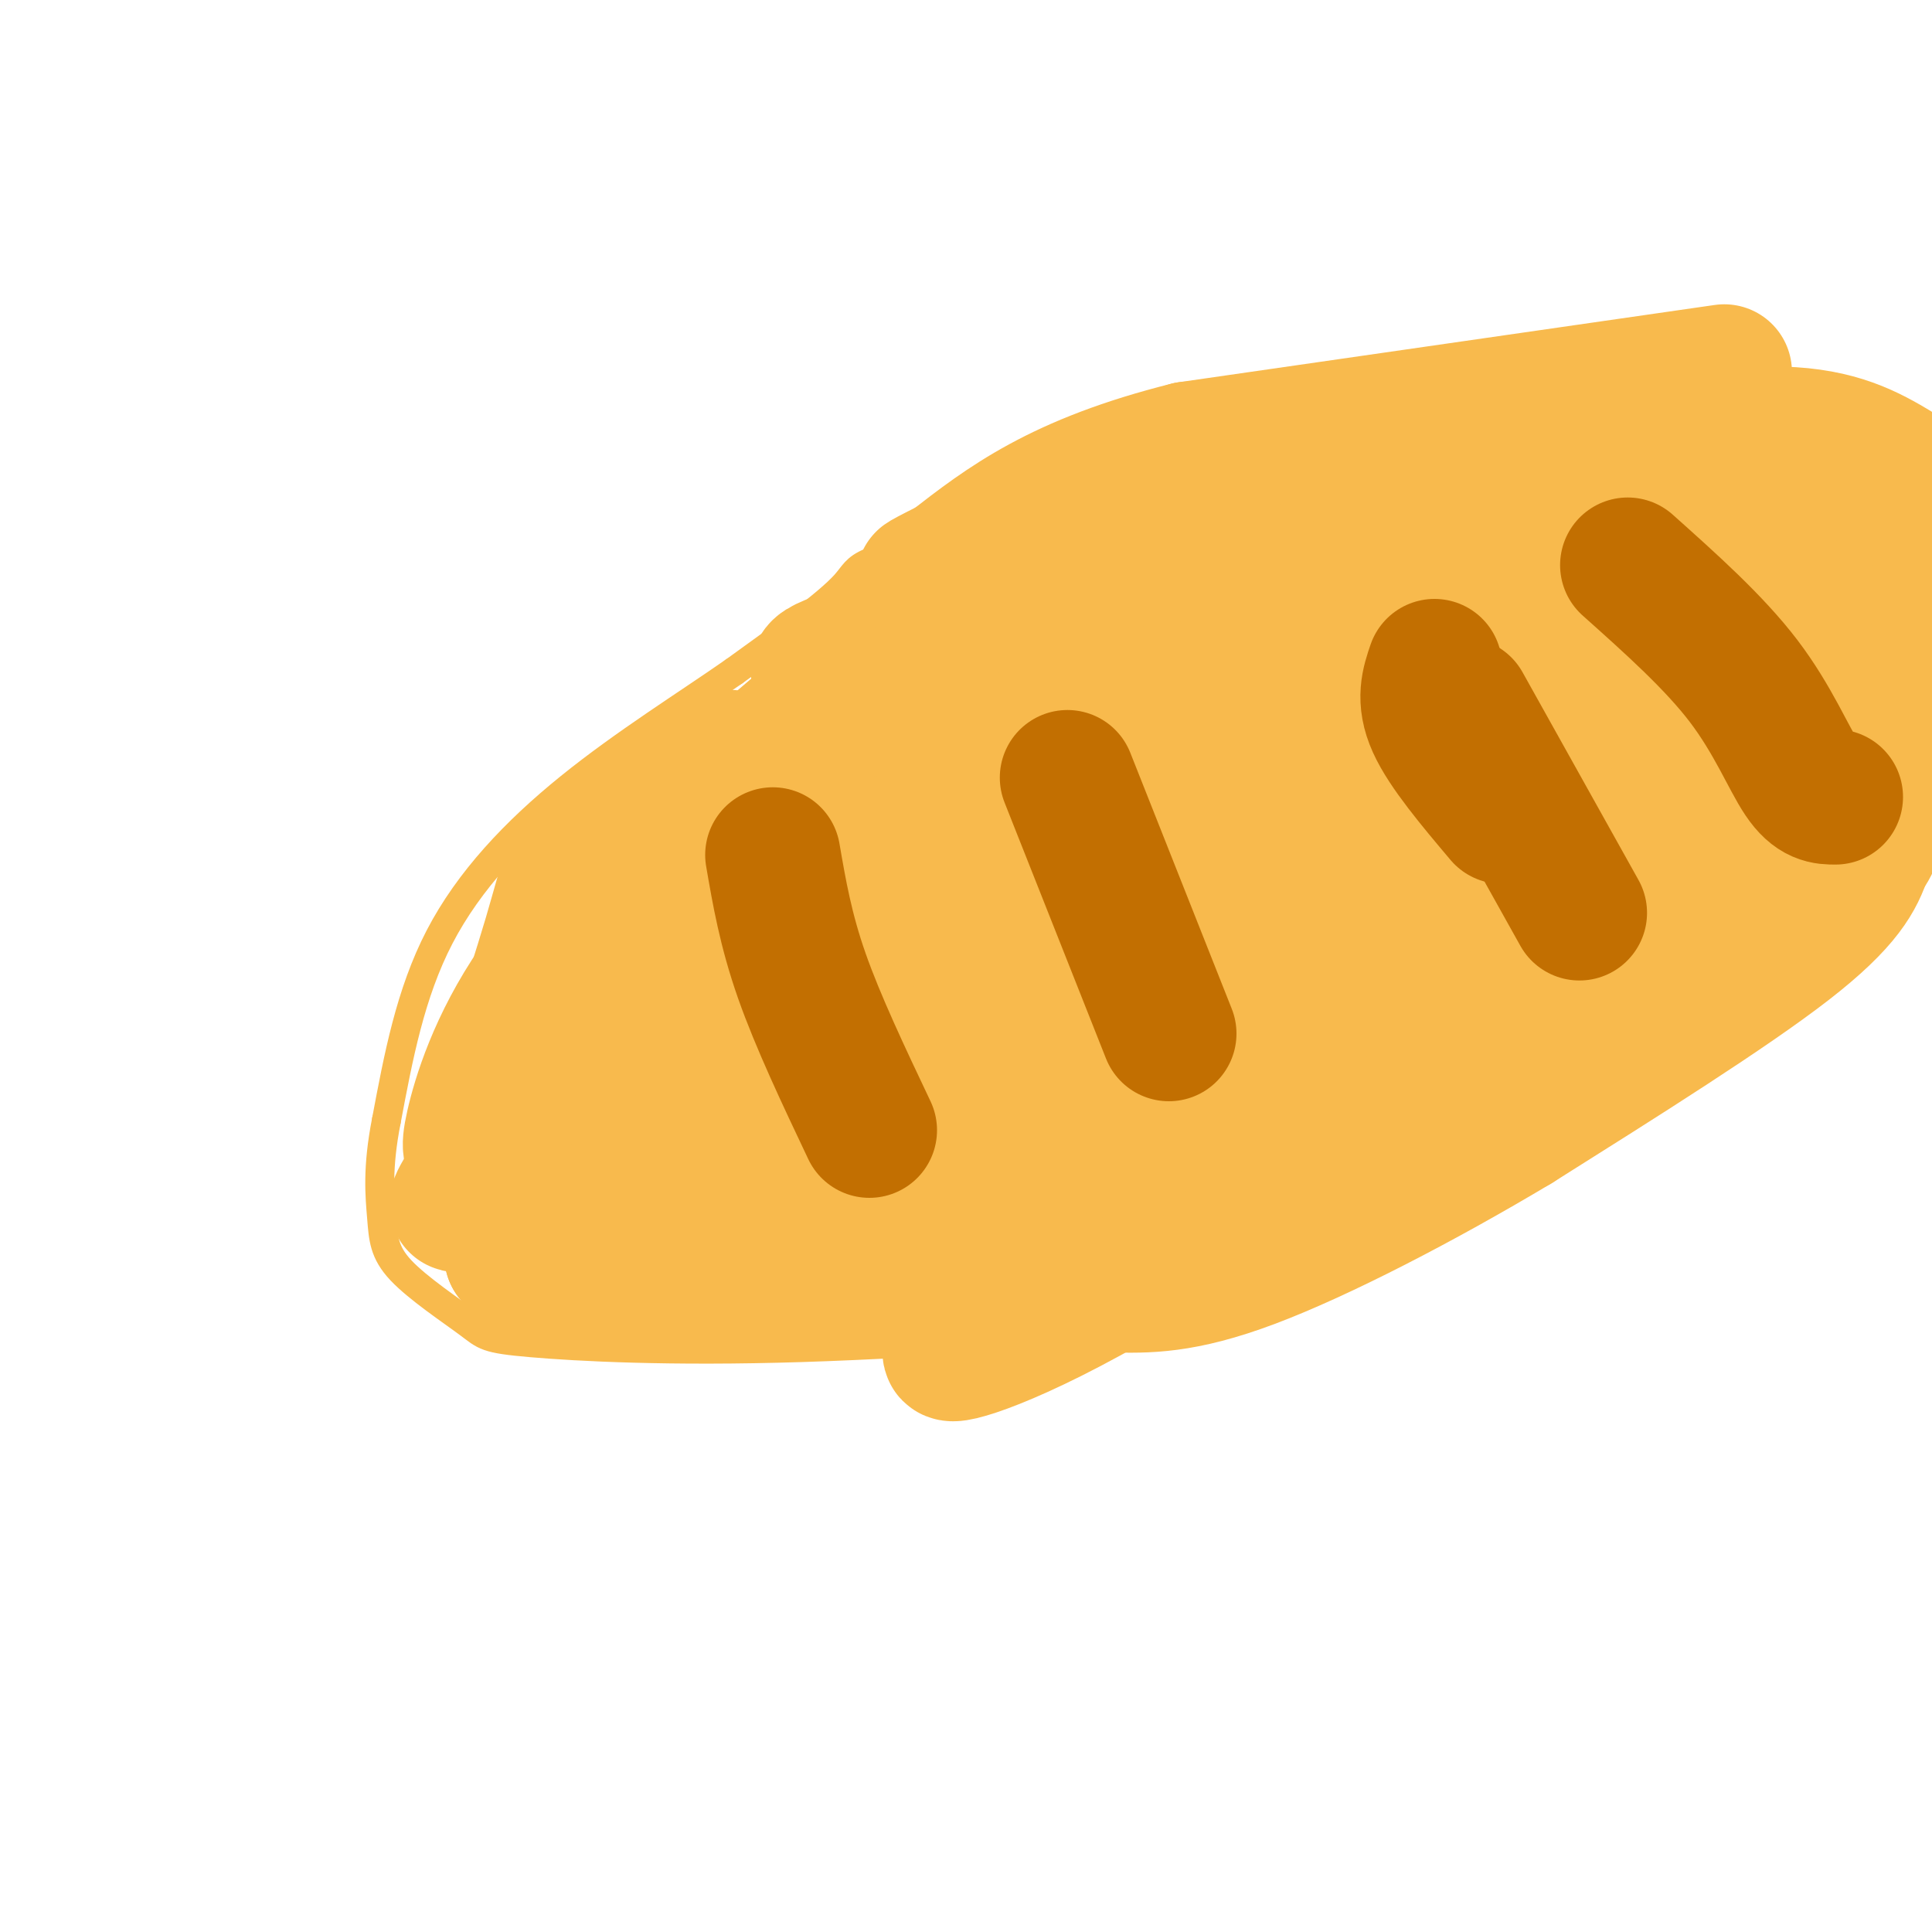 <svg viewBox='0 0 400 400' version='1.1' xmlns='http://www.w3.org/2000/svg' xmlns:xlink='http://www.w3.org/1999/xlink'><g fill='none' stroke='rgb(248,186,77)' stroke-width='6' stroke-linecap='round' stroke-linejoin='round'><path d='M336,95c-54.089,6.578 -108.178,13.156 -134,17c-25.822,3.844 -23.378,4.956 -27,9c-3.622,4.044 -13.311,11.022 -23,18'/><path d='M152,139c-9.774,6.821 -22.708,14.875 -34,24c-11.292,9.125 -20.940,19.321 -27,31c-6.060,11.679 -8.530,24.839 -11,38'/><path d='M80,232c-1.959,9.905 -1.355,15.668 -1,20c0.355,4.332 0.461,7.234 4,11c3.539,3.766 10.510,8.395 14,11c3.490,2.605 3.499,3.184 13,4c9.501,0.816 28.495,1.868 56,1c27.505,-0.868 63.521,-3.657 79,-5c15.479,-1.343 10.423,-1.241 12,-4c1.577,-2.759 9.789,-8.380 18,-14'/><path d='M275,256c22.639,-16.983 70.236,-52.442 92,-70c21.764,-17.558 17.694,-17.216 17,-20c-0.694,-2.784 1.989,-8.695 3,-16c1.011,-7.305 0.349,-16.005 -4,-25c-4.349,-8.995 -12.385,-18.284 -18,-23c-5.615,-4.716 -8.807,-4.858 -12,-5'/><path d='M353,97c-7.733,-3.044 -21.067,-8.156 -31,-9c-9.933,-0.844 -16.467,2.578 -23,6'/></g>
<g fill='none' stroke='rgb(248,186,77)' stroke-width='28' stroke-linecap='round' stroke-linejoin='round'><path d='M243,121c-17.756,10.178 -35.511,20.356 -54,40c-18.489,19.644 -37.711,48.756 -39,52c-1.289,3.244 15.356,-19.378 32,-42'/><path d='M182,171c7.582,-11.171 10.537,-18.097 23,-26c12.463,-7.903 34.432,-16.781 33,-17c-1.432,-0.219 -26.266,8.223 -48,27c-21.734,18.777 -40.367,47.888 -59,77'/><path d='M131,232c1.845,-4.560 35.958,-54.458 59,-82c23.042,-27.542 35.012,-32.726 23,-20c-12.012,12.726 -48.006,43.363 -84,74'/><path d='M129,204c-23.690,25.940 -40.917,53.792 -32,43c8.917,-10.792 43.976,-60.226 64,-86c20.024,-25.774 25.012,-27.887 30,-30'/><path d='M191,131c-4.155,1.857 -29.542,21.500 -47,39c-17.458,17.500 -26.988,32.857 -33,44c-6.012,11.143 -8.506,18.071 -11,25'/><path d='M100,239c1.309,-5.504 10.083,-31.764 14,-45c3.917,-13.236 2.978,-13.448 10,-19c7.022,-5.552 22.006,-16.443 26,-18c3.994,-1.557 -3.003,6.222 -10,14'/><path d='M140,171c-7.327,7.965 -20.646,20.877 -29,33c-8.354,12.123 -11.744,23.456 -13,29c-1.256,5.544 -0.376,5.300 1,7c1.376,1.700 3.250,5.343 8,7c4.750,1.657 12.375,1.329 20,1'/><path d='M127,248c4.424,0.614 5.485,1.649 13,-4c7.515,-5.649 21.485,-17.982 23,-19c1.515,-1.018 -9.424,9.281 -21,17c-11.576,7.719 -23.788,12.860 -36,18'/><path d='M106,260c2.333,3.667 26.167,3.833 50,4'/><path d='M156,264c19.167,0.333 42.083,-0.833 65,-2'/><path d='M221,262c11.711,0.356 8.489,2.244 16,-3c7.511,-5.244 25.756,-17.622 44,-30'/><path d='M281,229c16.333,-11.667 35.167,-25.833 54,-40'/><path d='M335,189c-6.310,5.726 -49.083,40.042 -80,61c-30.917,20.958 -49.976,28.560 -56,30c-6.024,1.440 0.988,-3.280 8,-8'/><path d='M207,272c31.714,-20.893 107.000,-69.125 139,-91c32.000,-21.875 20.714,-17.393 17,-18c-3.714,-0.607 0.143,-6.304 4,-12'/><path d='M367,151c-1.919,-3.912 -8.716,-7.691 -19,-10c-10.284,-2.309 -24.053,-3.147 -42,0c-17.947,3.147 -40.071,10.278 -56,18c-15.929,7.722 -25.664,16.035 -34,22c-8.336,5.965 -15.272,9.583 -21,23c-5.728,13.417 -10.246,36.634 -11,46c-0.754,9.366 2.257,4.883 2,5c-0.257,0.117 -3.780,4.836 11,4c14.780,-0.836 47.864,-7.225 69,-14c21.136,-6.775 30.325,-13.936 37,-22c6.675,-8.064 10.838,-17.032 15,-26'/><path d='M318,197c2.488,-9.359 1.208,-19.757 -3,-26c-4.208,-6.243 -11.343,-8.331 -21,-10c-9.657,-1.669 -21.837,-2.917 -37,-3c-15.163,-0.083 -33.309,1.001 -49,5c-15.691,3.999 -28.929,10.914 -38,16c-9.071,5.086 -13.977,8.342 -19,13c-5.023,4.658 -10.164,10.717 -11,16c-0.836,5.283 2.631,9.791 5,14c2.369,4.209 3.640,8.118 19,8c15.360,-0.118 44.811,-4.262 66,-8c21.189,-3.738 34.117,-7.068 47,-17c12.883,-9.932 25.721,-26.466 29,-34c3.279,-7.534 -3.002,-6.067 -13,-5c-9.998,1.067 -23.714,1.733 -47,14c-23.286,12.267 -56.143,36.133 -89,60'/><path d='M157,240c-17.275,11.968 -15.964,11.888 -8,11c7.964,-0.888 22.581,-2.584 45,-8c22.419,-5.416 52.641,-14.553 73,-22c20.359,-7.447 30.854,-13.205 36,-16c5.146,-2.795 4.944,-2.629 6,-5c1.056,-2.371 3.371,-7.279 2,-11c-1.371,-3.721 -6.428,-6.254 -17,-8c-10.572,-1.746 -26.658,-2.705 -59,12c-32.342,14.705 -80.938,45.074 -101,58c-20.062,12.926 -11.589,8.407 7,2c18.589,-6.407 47.295,-14.704 76,-23'/><path d='M217,230c26.444,-7.958 54.555,-16.352 72,-23c17.445,-6.648 24.223,-11.549 29,-17c4.777,-5.451 7.551,-11.453 8,-19c0.449,-7.547 -1.428,-16.637 -3,-22c-1.572,-5.363 -2.838,-6.997 -19,-5c-16.162,1.997 -47.218,7.624 -74,17c-26.782,9.376 -49.289,22.502 -61,32c-11.711,9.498 -12.625,15.368 -14,18c-1.375,2.632 -3.209,2.024 1,3c4.209,0.976 14.462,3.535 23,5c8.538,1.465 15.361,1.836 28,2c12.639,0.164 31.095,0.121 58,-4c26.905,-4.121 62.259,-12.320 78,-17c15.741,-4.680 11.871,-5.840 8,-7'/><path d='M351,193c3.211,-4.764 7.238,-13.175 9,-18c1.762,-4.825 1.260,-6.063 0,-9c-1.260,-2.937 -3.276,-7.574 -7,-11c-3.724,-3.426 -9.156,-5.642 -24,-5c-14.844,0.642 -39.102,4.142 -52,6c-12.898,1.858 -14.437,2.075 -23,6c-8.563,3.925 -24.149,11.557 -35,19c-10.851,7.443 -16.965,14.697 -20,23c-3.035,8.303 -2.989,17.656 -3,22c-0.011,4.344 -0.077,3.678 3,5c3.077,1.322 9.297,4.630 18,5c8.703,0.370 19.890,-2.200 25,-3c5.110,-0.800 4.145,0.169 13,-6c8.855,-6.169 27.530,-19.477 39,-30c11.470,-10.523 15.735,-18.262 20,-26'/><path d='M314,171c2.503,-6.219 -1.241,-8.767 -14,-10c-12.759,-1.233 -34.533,-1.149 -55,2c-20.467,3.149 -39.626,9.365 -58,15c-18.374,5.635 -35.961,10.688 -30,14c5.961,3.312 35.470,4.882 67,2c31.530,-2.882 65.080,-10.216 84,-15c18.920,-4.784 23.209,-7.019 21,-8c-2.209,-0.981 -10.917,-0.709 -26,3c-15.083,3.709 -36.542,10.854 -58,18'/><path d='M245,192c-13.109,4.001 -16.882,5.005 -26,10c-9.118,4.995 -23.580,13.981 -27,18c-3.420,4.019 4.202,3.071 13,7c8.798,3.929 18.772,12.735 35,6c16.228,-6.735 38.711,-29.011 50,-41c11.289,-11.989 11.386,-13.689 3,-16c-8.386,-2.311 -25.253,-5.232 -46,-5c-20.747,0.232 -45.373,3.616 -70,7'/><path d='M177,178c-9.679,-0.461 1.122,-5.112 2,-7c0.878,-1.888 -8.167,-1.011 27,-7c35.167,-5.989 114.545,-18.843 136,-26c21.455,-7.157 -15.013,-8.616 -47,-6c-31.987,2.616 -59.494,9.308 -87,16'/><path d='M208,148c-17.102,3.251 -16.356,3.380 -11,1c5.356,-2.380 15.322,-7.267 49,-11c33.678,-3.733 91.068,-6.310 103,-8c11.932,-1.690 -21.595,-2.494 -43,-3c-21.405,-0.506 -30.687,-0.716 -47,2c-16.313,2.716 -39.656,8.358 -63,14'/><path d='M196,143c-15.907,3.670 -24.175,5.846 -5,1c19.175,-4.846 65.792,-16.715 98,-22c32.208,-5.285 50.006,-3.985 49,-5c-1.006,-1.015 -20.816,-4.344 -32,-6c-11.184,-1.656 -13.742,-1.638 -36,3c-22.258,4.638 -64.217,13.897 -84,19c-19.783,5.103 -17.392,6.052 -15,7'/><path d='M171,140c7.807,-2.142 34.824,-10.997 73,-17c38.176,-6.003 87.511,-9.156 99,-11c11.489,-1.844 -14.868,-2.381 -34,-2c-19.132,0.381 -31.038,1.680 -48,5c-16.962,3.320 -38.981,8.660 -61,14'/><path d='M200,129c27.073,0.373 125.257,-5.694 135,-9c9.743,-3.306 -68.954,-3.852 -110,-1c-41.046,2.852 -44.442,9.100 -37,10c7.442,0.900 25.721,-3.550 44,-8'/><path d='M232,121c39.774,-6.857 117.208,-20.000 111,-19c-6.208,1.000 -96.060,16.143 -123,21c-26.940,4.857 9.030,-0.571 45,-6'/><path d='M265,117c11.369,-1.190 17.292,-1.167 36,-8c18.708,-6.833 50.202,-20.524 41,-19c-9.202,1.524 -59.101,18.262 -109,35'/><path d='M233,125c0.092,1.810 54.823,-11.166 75,-16c20.177,-4.834 5.802,-1.524 5,-2c-0.802,-0.476 11.971,-4.736 0,-4c-11.971,0.736 -48.684,6.467 -74,11c-25.316,4.533 -39.233,7.866 -28,12c11.233,4.134 47.617,9.067 84,14'/><path d='M295,140c26.768,3.526 51.687,5.343 59,3c7.313,-2.343 -2.979,-8.844 -11,-14c-8.021,-5.156 -13.771,-8.967 -19,-10c-5.229,-1.033 -9.938,0.713 -15,2c-5.062,1.287 -10.478,2.116 -11,9c-0.522,6.884 3.851,19.824 20,26c16.149,6.176 44.075,5.588 72,5'/><path d='M390,161c6.863,-5.165 -11.981,-20.576 -24,-31c-12.019,-10.424 -17.215,-15.861 -21,-12c-3.785,3.861 -6.161,17.021 -7,23c-0.839,5.979 -0.142,4.778 2,5c2.142,0.222 5.731,1.867 8,3c2.269,1.133 3.220,1.752 6,-3c2.780,-4.752 7.390,-14.876 12,-25'/><path d='M366,121c2.000,-4.167 1.000,-2.083 0,0'/></g>
<g fill='none' stroke='rgb(194,111,1)' stroke-width='28' stroke-linecap='round' stroke-linejoin='round'><path d='M160,177c1.333,7.750 2.667,15.500 6,25c3.333,9.500 8.667,20.750 14,32'/><path d='M221,161c0.000,0.000 21.000,53.000 21,53'/><path d='M297,138c-1.167,3.417 -2.333,6.833 0,12c2.333,5.167 8.167,12.083 14,19'/><path d='M303,146c0.000,0.000 24.000,43.000 24,43'/></g>
<g fill='none' stroke='rgb(248,186,77)' stroke-width='28' stroke-linecap='round' stroke-linejoin='round'><path d='M357,81c0.000,0.000 0.000,-1.000 0,-1'/><path d='M355,96c5.778,6.311 11.556,12.622 13,13c1.444,0.378 -1.444,-5.178 -4,-8c-2.556,-2.822 -4.778,-2.911 -7,-3'/><path d='M357,98c-1.964,-0.345 -3.375,0.292 -4,1c-0.625,0.708 -0.464,1.488 2,4c2.464,2.512 7.232,6.756 12,11'/><path d='M348,97c-4.720,-0.333 -9.440,-0.667 -3,-1c6.440,-0.333 24.042,-0.667 30,2c5.958,2.667 0.274,8.333 0,14c-0.274,5.667 4.863,11.333 10,17'/><path d='M385,129c2.578,9.844 4.022,25.956 4,35c-0.022,9.044 -1.511,11.022 -3,13'/><path d='M386,177c-1.533,4.600 -3.867,9.600 -16,19c-12.133,9.400 -34.067,23.200 -56,37'/><path d='M314,233c-19.644,11.756 -40.756,22.644 -55,28c-14.244,5.356 -21.622,5.178 -29,5'/><path d='M230,266c-6.167,0.667 -7.083,-0.167 -8,-1'/><path d='M233,116c19.000,-2.250 38.000,-4.500 54,-8c16.000,-3.500 29.000,-8.250 42,-13'/><path d='M329,95c14.844,-3.489 30.956,-5.711 42,-5c11.044,0.711 17.022,4.356 23,8'/><path d='M394,98c4.476,1.952 4.167,2.833 5,6c0.833,3.167 2.810,8.619 3,16c0.190,7.381 -1.405,16.690 -3,26'/><path d='M379,98c-38.933,-2.800 -77.867,-5.600 -96,-6c-18.133,-0.400 -15.467,1.600 -21,6c-5.533,4.400 -19.267,11.200 -33,18'/><path d='M357,77c0.000,0.000 -111.000,16.000 -111,16'/><path d='M246,93c-26.667,6.667 -37.833,15.333 -49,24'/><path d='M197,117c-8.667,4.333 -5.833,3.167 -3,2'/></g>
<g fill='none' stroke='rgb(194,111,1)' stroke-width='28' stroke-linecap='round' stroke-linejoin='round'><path d='M337,117c8.956,8.000 17.911,16.000 24,24c6.089,8.000 9.311,16.000 12,20c2.689,4.000 4.844,4.000 7,4'/></g>
</svg>